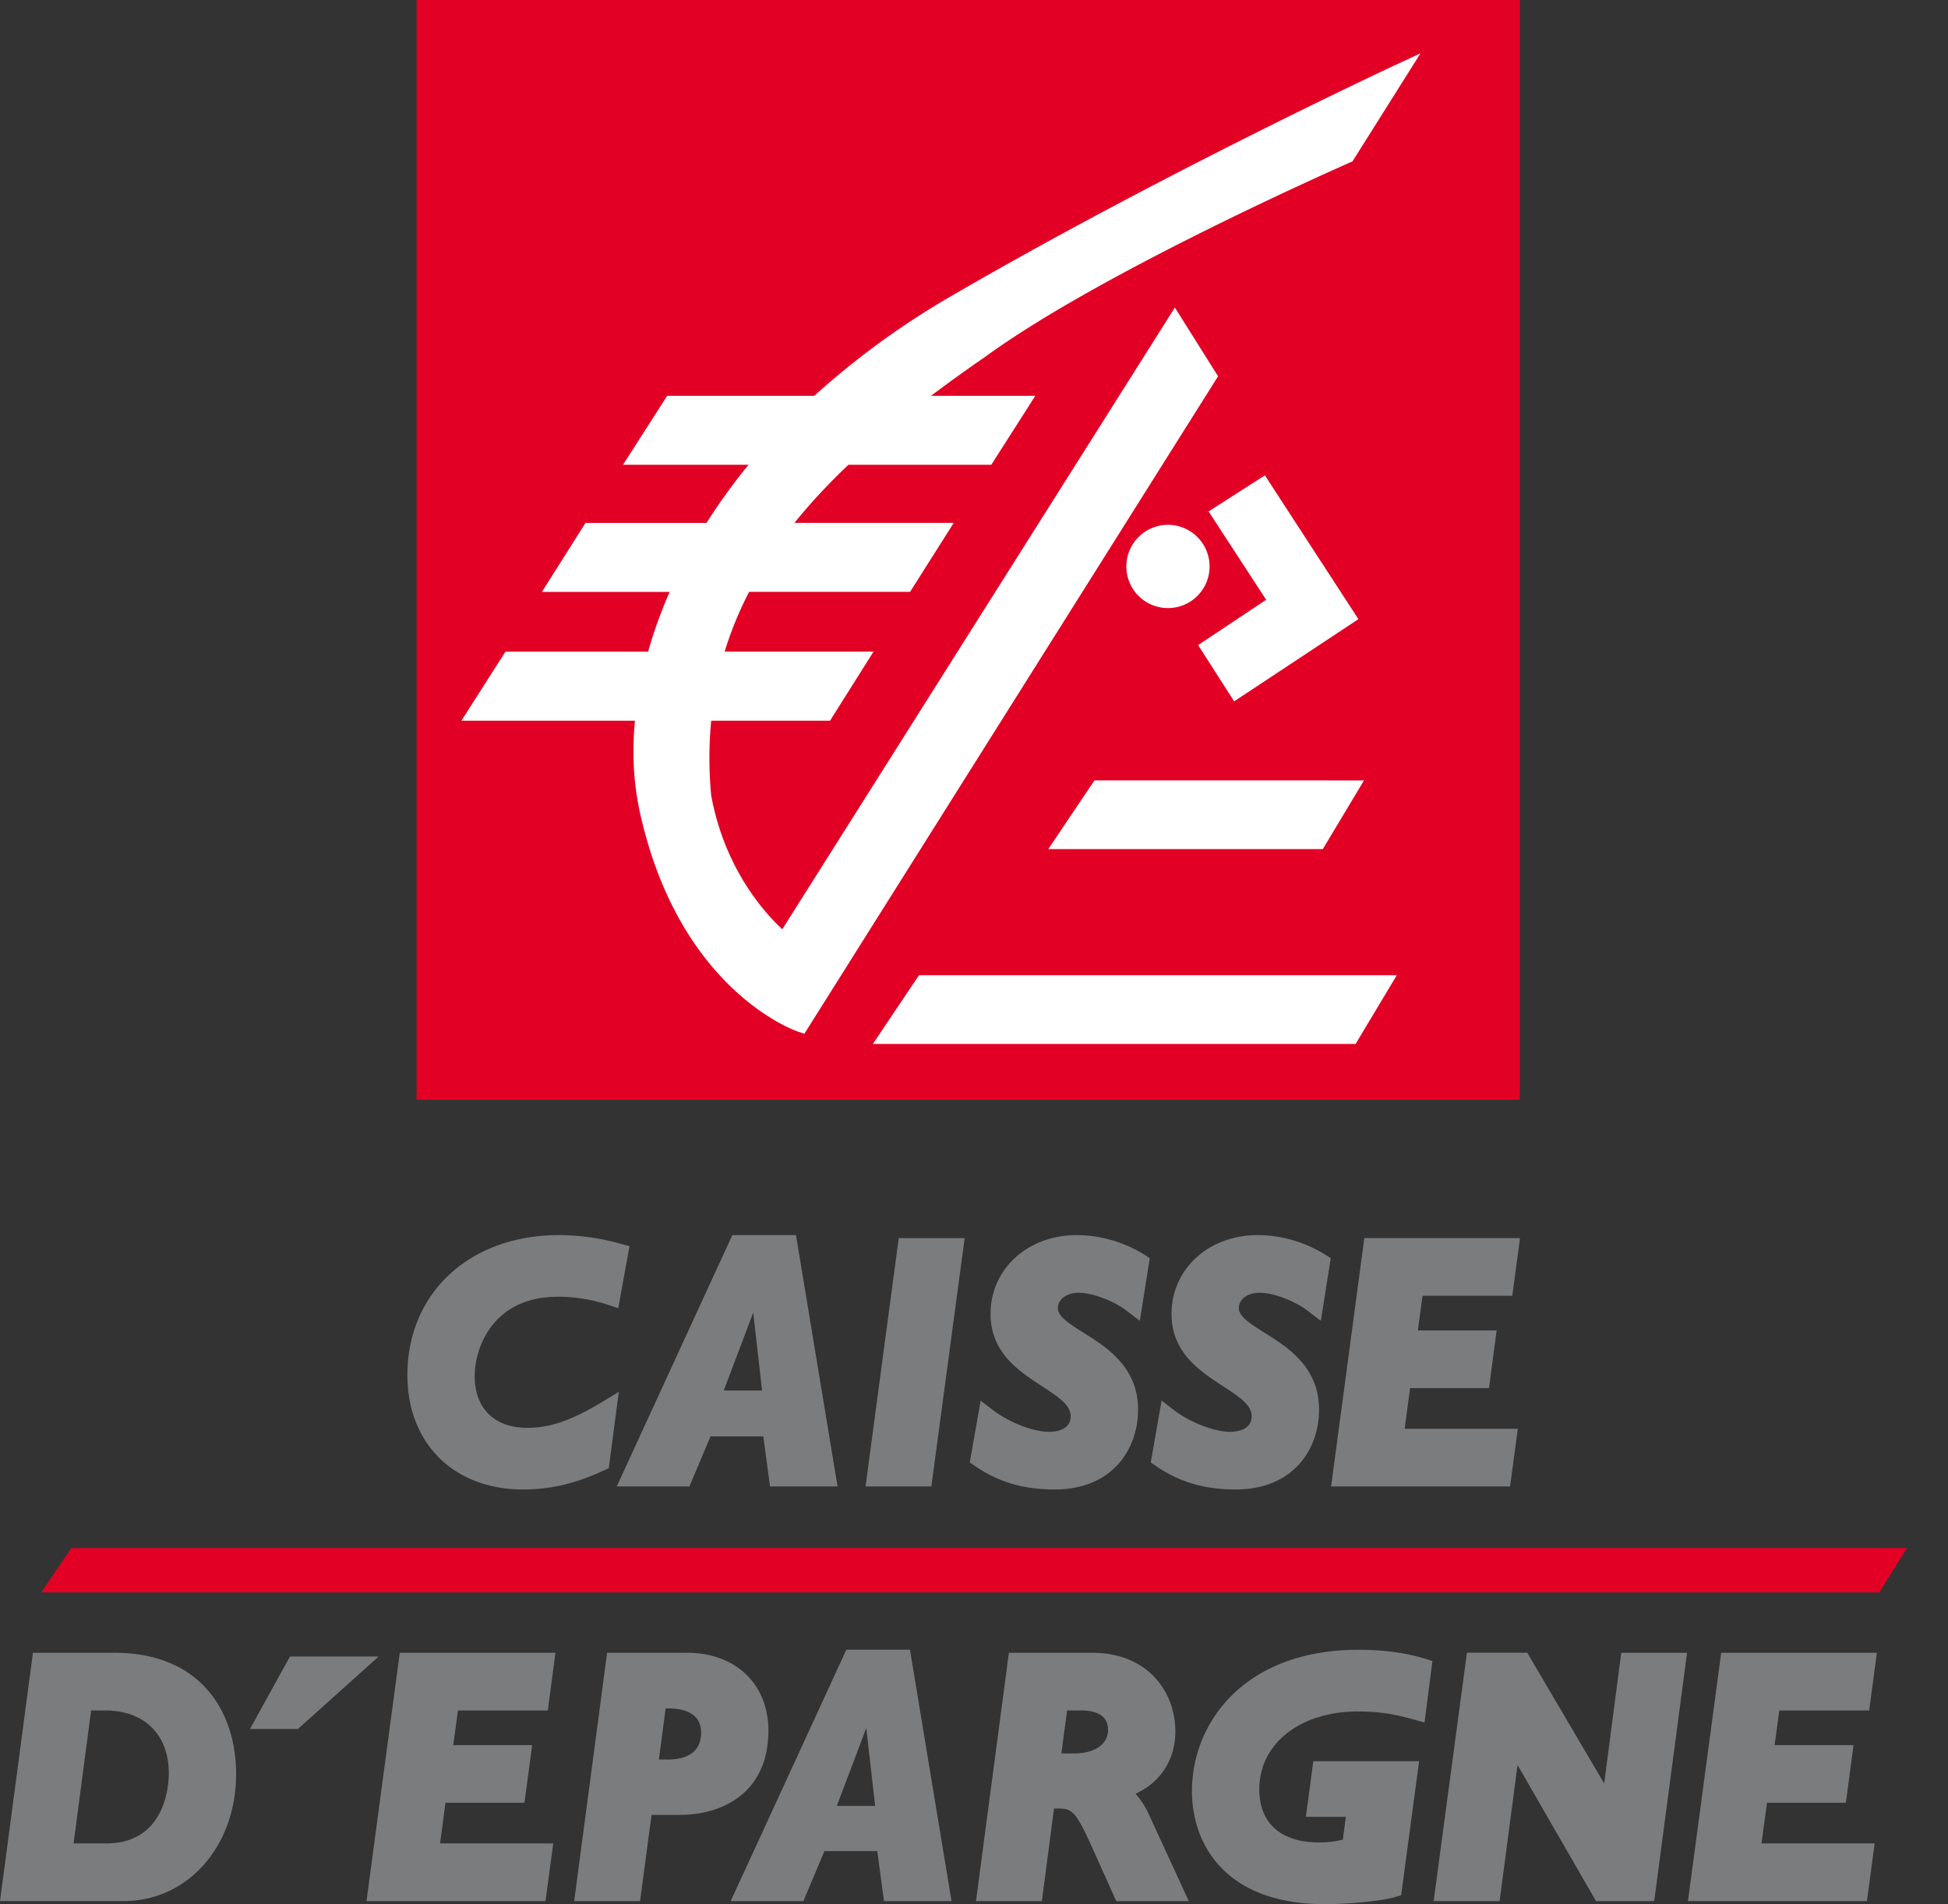 <svg width="44" height="43" fill="none" xmlns="http://www.w3.org/2000/svg"><rect width="100%" height="100%" fill="#333333" stroke="none"/><g clip-path="url(#clip0_1860_11281)"><path d="M11.911 32.244c-.744 0-1.189-.438-1.189-1.17 0-.618.393-1.79 1.881-1.79a3.576 3.576 0 011.179.198l.182.06.255-1.4-.196-.054a5.307 5.307 0 00-1.391-.197c-2.02 0-3.43 1.3-3.43 3.161 0 1.545 1.05 2.584 2.614 2.584.62 0 1.183-.133 1.825-.43l.11-.05.226-1.725-.39.238c-.681.408-1.167.575-1.676.575zM20.3 27.96l-.75 5.608h1.487l.752-5.608H20.3zm4.068 1.234c.308 0 .785.18 1.086.41l.292.223.224-1.414-.122-.08a2.94 2.94 0 00-1.523-.442c-1.113 0-1.951.765-1.951 1.78 0 .876.642 1.294 1.158 1.63.405.263.652.436.652.683 0 .325-.373.35-.488.35-.356 0-.897-.209-1.26-.486l-.286-.217-.246 1.395.119.08c.524.361 1.095.53 1.796.53 1.303 0 1.887-.906 1.887-1.804 0-.963-.711-1.41-1.23-1.735-.313-.196-.582-.365-.582-.554 0-.202.2-.35.474-.35zm7.482 2.153h1.782l.173-1.303h-1.78l.106-.782h2.027l.175-1.302h-3.517l-.75 5.608h4.042l.175-1.302h-2.556l.123-.92zM2.574 37.324H.744L0 42.931h2.79c1.45 0 2.543-1.235 2.543-2.872 0-1.323-.725-2.736-2.76-2.736zm-.18 4.305h-.732l.396-3.003h.313c.89 0 1.442.543 1.442 1.419 0 .264-.069 1.584-1.42 1.584zm7.669-.919h1.783l.174-1.301h-1.782l.106-.783h2.029l.173-1.302H9.03l-.752 5.608h4.043l.175-1.303H9.94l.122-.918zm5.451-3.386h-1.801l-.744 5.608h1.488l.26-1.948h.638c.968 0 2.001-.5 2.001-1.903 0-1.051-.74-1.758-1.842-1.758zm-.44 2.41h-.191l.152-1.154h.06c.338 0 .741.096.741.547 0 .502-.414.608-.762.608zm10.876 1.24a1.8 1.8 0 00-.302-.466c.554-.252.9-.759.9-1.411 0-.854-.588-1.773-1.88-1.773h-1.88l-.743 5.608h1.488l.274-2.092h.031c.37 0 .436 0 .847.916l.528 1.176h1.639l-.902-1.958zm-1.707-1.377h-.27l.13-.971h.32c.276 0 .605.077.605.44 0 .258-.207.531-.785.531zm6.442-.948c.43 0 .791.053 1.247.181l.244.068.179-1.388-.175-.054c-.419-.132-.935-.2-1.495-.2-2.585 0-3.762 1.653-3.762 3.19 0 1.234.787 2.554 2.997 2.554.568 0 1.297-.073 1.592-.16l.136-.042.406-3.026h-2.39l-.167 1.256h.903l-.07.516a2.33 2.33 0 01-.54.063c-.856 0-1.346-.436-1.346-1.199 0-1.035.922-1.76 2.241-1.76zm5.935-1.325l-.386 2.952-1.737-2.953h-1.363l-.752 5.609h1.49l.405-3.074 1.773 3.074h1.314l.742-5.608H36.62zm3.29 3.386h1.783l.173-1.301h-1.782l.106-.783h2.03l.173-1.302h-3.516l-.751 5.608h4.043l.174-1.303h-2.555l.123-.918zM28.456 29.194c.308 0 .785.18 1.086.41l.292.223.225-1.416-.124-.077a2.92 2.92 0 00-1.523-.443c-1.112 0-1.95.765-1.95 1.78 0 .877.643 1.294 1.16 1.63.404.263.65.436.65.683 0 .325-.373.35-.488.35-.355 0-.897-.209-1.26-.486l-.066-.05-.22-.17-.245 1.397.115.079c.526.363 1.098.532 1.8.532 1.302 0 1.886-.906 1.886-1.804 0-.964-.711-1.41-1.23-1.735-.313-.196-.582-.365-.582-.554 0-.206.195-.35.474-.35zM6.55 37.408l-.904 1.637h1.083l1.824-1.637H6.551zm14.004-.153h-1.438l-2.612 5.677h1.642l.476-1.13h1.193l.152 1.13h1.525l-.938-5.677zm-1.652 3.526l.665-1.759.2 1.76h-.865zm-.923-12.89h-1.437l-2.612 5.677h1.642l.476-1.13h1.193l.152 1.13h1.525l-.939-5.677zm-1.631 3.51l.665-1.759.2 1.759h-.866z" fill="#7B7C7E"/><path d="M43.075 34.958l-.627 1.002H.931l.68-1.002h41.464zM34.328 0H9.409v24.835h24.919V0z" fill="#E20025"/><path d="M23.679 19.174h6.2l.93-1.55H24.72l-1.042 1.55zm4.919-5.629l-1.536 1.023.814 1.27 2.807-1.856-2.112-3.247-.053.033-.115.074-1.104.707 1.3 1.996zm-2.061-6.6L17.67 20.984c-.354-.325-1.298-1.328-1.606-3.022a8.848 8.848 0 010-1.687h2.684l.983-1.56h-3.363c.143-.469.329-.917.552-1.349h3.636l.987-1.559h-3.598c.363-.45.77-.886 1.22-1.312h3.226l.994-1.557H21.03a36.24 36.24 0 011.234-.888c2.622-1.91 7.999-4.279 8.226-4.379l.058-.025 1.537-2.442-.193.09-.423.197c-.219.102-5.355 2.505-9.96 5.182a18.142 18.142 0 00-3.116 2.265H15.07l-.998 1.557h2.836a13.44 13.44 0 00-.95 1.313h-2.733l-.985 1.558h2.886c-.202.459-.363.91-.487 1.35h-3.222l-.995 1.559h3.92a7.54 7.54 0 00-.034.693c0 .483.051.957.153 1.41.886 3.954 3.448 4.878 3.557 4.916l.15.051 9.345-14.848-.976-1.552zm-5.779 15.077l-1.042 1.552H30.62l.93-1.552H20.757z" fill="#fff"/><path d="M26.381 11.852a.94.94 0 00-.94.94.94.94 0 001.88 0 .94.94 0 00-.94-.94z" fill="#fff"/></g><defs><clipPath id="clip0_1860_11281"><path fill="#fff" d="M0 0h43.075v43H0z"/></clipPath></defs></svg>